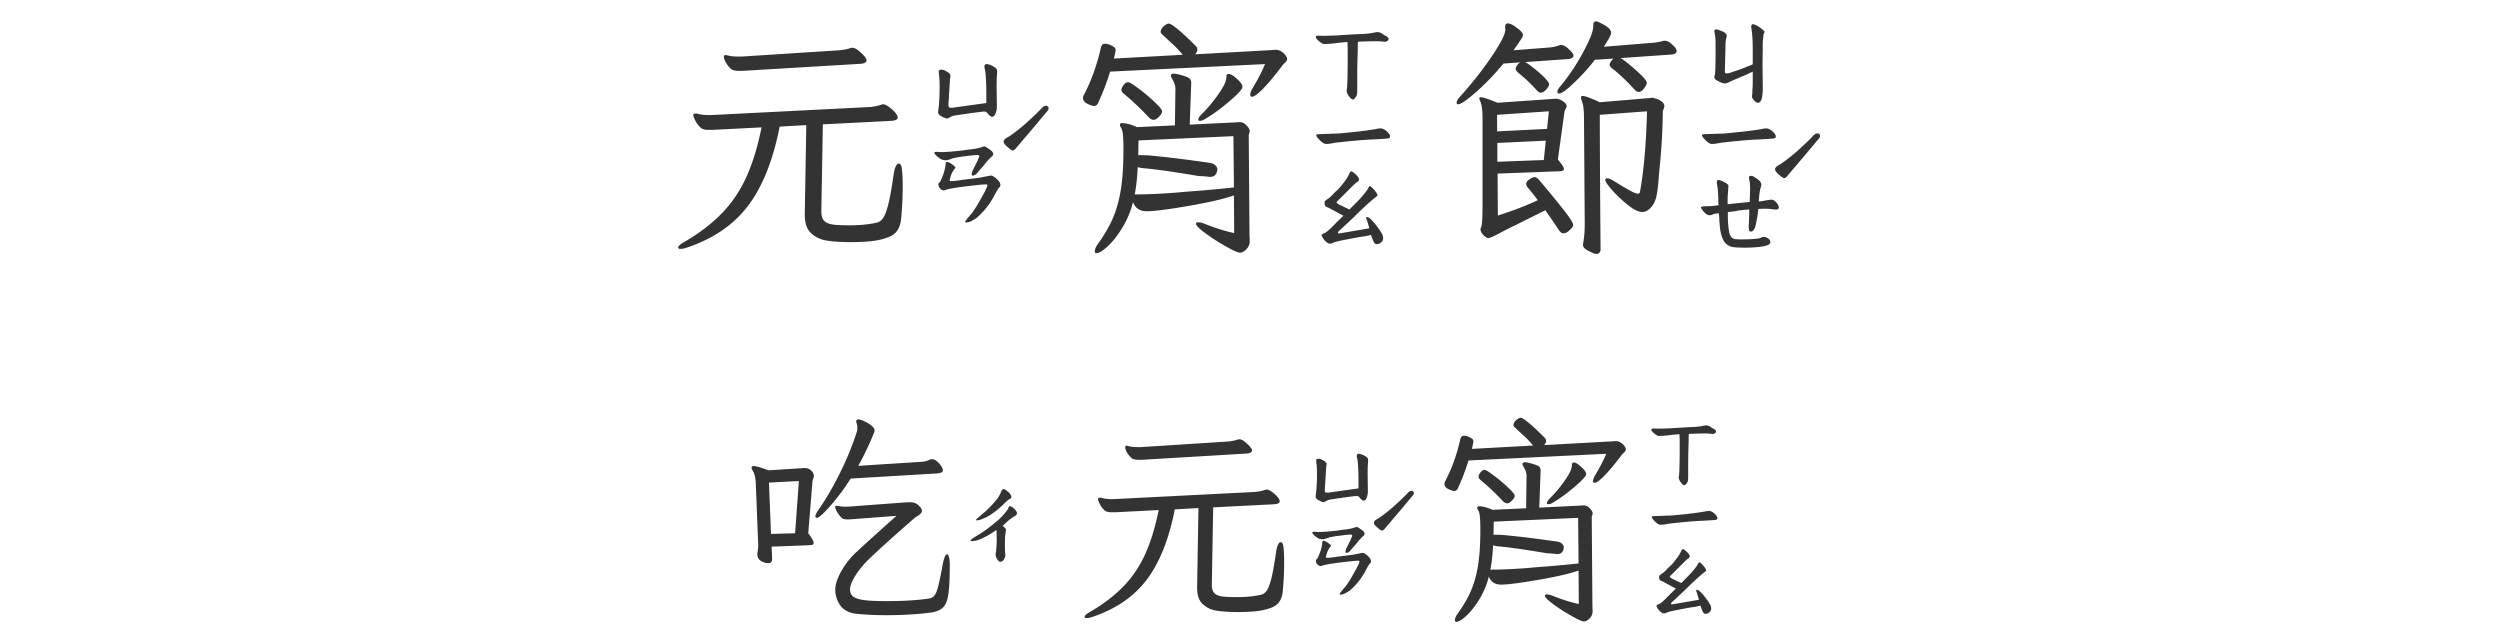 <svg xmlns="http://www.w3.org/2000/svg" width="350" height="88" fill="none"><path fill="#333" d="M132.426 16.566c-.774-.28-1.137-.585-1.09-.914.141-.984.211-2.109.211-3.375a15.414 15.414 0 0 0-.106-2.004c-.023-.234-.023-.363 0-.386a.478.478 0 0 1 .352-.14c.211 0 .469.093.773.28.329.188.493.375.493.563 0 .117-.012.234-.036.351a1.33 1.33 0 0 0-.035.317l-.211 3.48c0 .188.071.305.211.352h.176c.188 0 .316-.012.387-.035l4.535-.633v-.914a39.21 39.21 0 0 0-.07-2.672c-.024-.54-.082-.973-.176-1.3-.07-.376.023-.563.281-.563.188 0 .434.07.738.21.375.188.598.352.668.493.071.117.094.304.071.562-.047.422-.071 1.055-.071 1.899l.035 2.672c0 .562-.105 1.007-.316 1.336-.117.14-.234.21-.351.21-.118 0-.282-.105-.493-.316a2.01 2.01 0 0 1-.175-.21.475.475 0 0 0-.211-.177.92.92 0 0 0-.282-.035c-.539.047-1.839.223-3.902.527-.352.047-.633.141-.844.282-.234.117-.386.176-.457.176l-.105-.036Zm4.465 7.559c-.235.305-.481.457-.739.457-.07 0-.105-.059-.105-.176 0-.164.047-.351.141-.562l.703-1.407c.023-.093.058-.187.105-.28.047-.095.082-.177.106-.247v-.035c0-.047-.036-.094-.106-.14a.295.295 0 0 0-.246-.036c-.375.024-.938.082-1.688.176-.726.094-1.265.188-1.617.281l-.527.176a1.38 1.38 0 0 1-.457.105c-.422 0-.773-.128-1.055-.386a2.168 2.168 0 0 1-.527-.492l-.07-.176c0-.117.199-.152.597-.106.539.047 1.653-.023 3.34-.21l.703-.106c.188-.023.481-.059.879-.105.422-.07.75-.141.984-.212l.211-.07a.568.568 0 0 1 .247-.07c.117 0 .257.058.421.176.188.117.34.222.457.316.164.117.27.223.317.317.07.07.094.164.07.28 0 .118-.058.223-.176.317a3.36 3.36 0 0 0-.246.211c-.047.07-.211.246-.492.527-.117.188-.328.446-.633.774-.281.328-.48.562-.597.703Zm-1.758 6.926c0-.07.117-.246.351-.528.258-.304.457-.539.598-.703.352-.468.773-1.148 1.266-2.039.515-.89.808-1.476.879-1.758.046-.14-.024-.21-.211-.21-.375 0-1.407.105-3.094.316-1.102.14-1.922.281-2.461.422a.677.677 0 0 1-.352.105c-.187 0-.386-.129-.597-.386a.93.93 0 0 1-.141-.457c0-.094.059-.188.176-.282l.105-.14c.071-.141.153-.328.246-.563.094-.234.176-.457.247-.668.117-.375.199-.785.246-1.23.023-.258.164-.328.421-.211.329.164.575.328.739.492.187.14.246.246.176.316a3.5 3.5 0 0 0-.563.95 9.844 9.844 0 0 0-.211.738c0 .094.059.14.176.14.351 0 .879-.058 1.582-.175l1.477-.176c.585-.07 1.054-.14 1.406-.211l.879-.176a.913.913 0 0 1 .281-.035c.117 0 .234.047.351.14.118.071.247.165.387.282.235.21.387.387.457.527a.8.8 0 0 1 .106.422c0 .094-.071.211-.211.352-.117.14-.258.363-.422.668-.68 1.383-1.559 2.543-2.637 3.48a4.86 4.86 0 0 1-1.019.598 4.183 4.183 0 0 1-.457.105c-.118 0-.176-.035-.176-.105Zm11.25-16.242c.281 0 .422.129.422.386 0 .14-.129.34-.387.598-.703.867-2.098 2.52-4.184 4.957-.164.21-.316.316-.457.316-.117 0-.375-.175-.773-.527-.328-.281-.492-.516-.492-.703 0-.211.176-.41.527-.598.539-.304 1.348-.914 2.426-1.828 1.078-.96 1.875-1.723 2.39-2.285.211-.21.387-.316.528-.316Zm-41.871-4.922c-.258.023-.586.035-.985.035h-.351c-.328-.047-.563-.106-.703-.176-.235-.164-.481-.434-.739-.809-.257-.398-.386-.726-.386-.984 0-.164.07-.246.211-.246.093 0 .175.012.246.035.422.117.937.176 1.547.176h.457l13.711-.879a7.287 7.287 0 0 0 1.582-.316.597.597 0 0 1 .246-.035c.304 0 .703.234 1.195.703.516.468.773.82.773 1.054 0 .282-.293.446-.878.492l-15.926.95Zm-9.563 24.785c0-.211.27-.469.809-.774 2.062-1.195 3.785-2.496 5.168-3.902 1.406-1.406 2.566-3.082 3.48-5.027.914-1.969 1.653-4.348 2.215-7.137l-6.152.316a17.13 17.13 0 0 1-1.196.036c-.304 0-.55-.024-.738-.07a1.14 1.14 0 0 1-.527-.317 3.467 3.467 0 0 1-.703-.985c-.164-.351-.246-.585-.246-.703 0-.14.105-.21.316-.21h.21c.446.14.985.21 1.618.21h.352l22.183-1.125a6.824 6.824 0 0 0 1.617-.316c.141-.047.235-.07.282-.07.281 0 .691.234 1.23.703s.809.855.809 1.16c0 .258-.281.41-.844.457l-9.633.492-.211 12.13v.105c0 .585.141 1.02.422 1.3.281.258.68.422 1.195.492.54.07 1.313.106 2.321.106 1.406 0 2.648-.117 3.726-.352.399-.07.727-.293.985-.668.258-.375.504-1.03.738-1.968.234-.938.48-2.32.738-4.149.071-.468.164-.832.282-1.09.14-.28.281-.421.421-.421.258 0 .411.28.457.843.071.563.106 1.325.106 2.285 0 1.477-.07 2.989-.211 4.536-.07.773-.281 1.382-.633 1.828-.328.468-.996.832-2.004 1.09-.984.28-2.449.421-4.394.421-1.36 0-2.473-.07-3.34-.21-.867-.118-1.606-.458-2.215-1.02-.609-.54-.914-1.406-.914-2.602v-.105l.211-12.445-3.727.21c-.937 4.782-2.437 8.508-4.5 11.18-2.039 2.649-4.91 4.582-8.613 5.801-.281.094-.539.14-.773.14-.211 0-.317-.058-.317-.175Zm94.465-20.742c-.141 0-.328-.153-.562-.457-.235-.329-.34-.61-.317-.844.047-.188.082-.715.106-1.582.023-.586.035-1.617.035-3.094 0-1.031-.012-1.723-.035-2.074l-1.161.105c-.82.118-1.523.176-2.109.176-.164 0-.398-.129-.703-.387-.305-.257-.457-.445-.457-.562 0-.188.199-.258.598-.211.257.023 1.019.012 2.285-.035a114.49 114.49 0 0 1 3.761-.211c.399-.024.762-.059 1.09-.106.352-.07.598-.117.739-.14.211-.024.398 0 .562.07.164.07.316.164.457.281.164.094.293.164.387.211.211.14.316.27.316.387 0 .094-.058.188-.176.281a.512.512 0 0 1-.316.106c-.117 0-.281-.012-.492-.035a5.154 5.154 0 0 0-.633-.036c-.867 0-1.758.024-2.672.07-.023.188-.035.657-.035 1.407-.047 1.266-.07 2.508-.07 3.727v1.687c0 .399-.035.656-.106.774-.211.328-.375.492-.492.492Zm-3.762 6.222c-.257 0-.574-.199-.949-.597-.281-.282-.422-.492-.422-.633 0-.07.047-.106.141-.106a1.48 1.48 0 0 1 .351-.035l.774-.035c.445 0 .738-.012.879-.035.445 0 .82-.012 1.125-.035 2.015-.188 3.375-.34 4.078-.457a29.8 29.8 0 0 0 .949-.14c.281-.071.504-.106.668-.106.328 0 .656.164.984.492.258.258.387.469.387.633 0 .14-.082.234-.246.28-.117.024-.809.071-2.074.142-.703.023-1.57.082-2.602.175a92.491 92.491 0 0 0-2.707.282c-.14.023-.34.058-.597.105-.258.047-.504.07-.739.07Zm7.559 12.13c.047.093.129.234.246.421.117.188.176.41.176.668a.67.67 0 0 1-.281.563.938.938 0 0 1-.633.246c-.211 0-.387-.211-.528-.633-.07-.164-.129-.305-.175-.422a3.344 3.344 0 0 0-.071-.246 8.055 8.055 0 0 1-1.195.246c-.492.07-.844.129-1.055.176-1.125.21-1.898.363-2.32.457-.164.047-.34.094-.527.14-.188.07-.293.118-.317.141-.14.047-.246.07-.316.07-.188 0-.363-.082-.527-.246a1.91 1.91 0 0 1-.633-.843c-.024-.024-.035-.06-.035-.106 0-.047.058-.105.175-.176a2.68 2.68 0 0 1 .317-.14c.304-.164.843-.657 1.617-1.477l.949-.914-2.074-1.125c-.234-.07-.387-.152-.457-.246s-.106-.234-.106-.422c0-.14.024-.234.071-.281.07-.07.211-.176.422-.317.211-.14.421-.328.632-.562a4.3 4.3 0 0 1 .457-.457c.188-.164.364-.34.528-.527.703-.82 1.148-1.465 1.336-1.934.117-.234.211-.352.281-.352.047 0 .141.047.281.141.446.328.715.633.809.914v.105c0 .118-.059.212-.176.282-.117.07-.199.129-.246.176-.07.046-.422.386-1.055 1.02l-.633.632-.597.598c-.281.257-.422.41-.422.457 0 .07.035.128.105.175a.814.814 0 0 1 .211.141l1.477.703c.914-.914 1.441-1.453 1.582-1.617.609-.703.949-1.148 1.019-1.336a.788.788 0 0 0 .106-.176c.047-.094.094-.14.141-.14.07 0 .14.035.21.105.375.352.645.68.809.984.047.094.07.153.07.176 0 .047-.058.117-.175.211l-.282.211c-.82.68-1.781 1.57-2.882 2.672l-2.145 2.004c-.047.047-.07.094-.07.14 0 .047.023.083.07.106.047.023.117.023.211 0l4.113-.703a15.968 15.968 0 0 0-.422-1.406v-.07c0-.071.035-.106.106-.106.094 0 .234.07.422.21.375.329.843.891 1.406 1.688Zm-33.82-12.622-.036 2.074c.141-.023.329-.023.563 0a.715.715 0 0 1 .316 0h.317c2.414.211 5.332.563 8.754 1.055.375.047.656.164.843.352.188.187.282.375.282.562-.071.774-.469 1.125-1.196 1.055-.234-.047-.679-.082-1.336-.106-.046 0-.55-.082-1.511-.246-2.907-.468-4.969-.75-6.188-.843-.445-.047-.75-.106-.914-.176-.07 1.453-.211 2.73-.422 3.832h.106c1.547 0 3.422-.082 5.625-.246l1.125-.106c3.14-.234 5.484-.445 7.031-.633l-.07-7.172-13.289.598Zm-7.77-5.941c0-.117.035-.246.106-.387 1.031-1.969 1.816-4.125 2.355-6.469.047-.258.117-.445.211-.562.094-.117.234-.176.422-.176.281 0 .597.094.949.281.352.164.527.364.527.598 0 .047-.023.187-.07.422l-.176.773 9.633-.527a13.945 13.945 0 0 0-1.652-1.723 73.557 73.557 0 0 1-1.09-1.02 1.585 1.585 0 0 1-.281-.28.376.376 0 0 1-.035-.352c.046-.234.21-.469.492-.703.304-.235.539-.328.703-.281.164.023.539.269 1.125.738s1.371 1.195 2.355 2.18c.352.28.493.574.422.878-.023.094-.117.258-.281.493l10.863-.598.352-.035c.328 0 .609.082.844.246.257.164.457.351.597.562.141.211.211.364.211.457 0 .188-.105.375-.316.563a1.943 1.943 0 0 0-.387.422c-1.125 1.476-2.039 2.566-2.742 3.27-.703.702-1.196 1.054-1.477 1.054-.164 0-.246-.094-.246-.281 0-.258.129-.598.387-1.02.703-1.172 1.266-2.262 1.687-3.27l-21.691 1.055a36.518 36.518 0 0 1-1.617 4.254c-.141.375-.363.563-.668.563a3.53 3.53 0 0 1-1.09-.422c-.281-.211-.422-.445-.422-.703Zm1.652 21.48c0-.258.106-.55.317-.879.914-1.265 1.629-2.472 2.144-3.62.516-1.15.903-2.485 1.161-4.009.257-1.546.386-3.445.386-5.695 0-.96-.023-1.64-.07-2.039-.023-.398-.094-.727-.211-.984-.141-.188-.211-.364-.211-.528 0-.047.023-.093.07-.14.047-.047.118-.07.211-.07.586 0 1.289.187 2.11.562l5.308-.246.071-5.098c0-.445-.164-.937-.493-1.476-.093-.165-.14-.293-.14-.387 0-.188.129-.281.386-.281.258 0 .692.093 1.301.28.492.141.809.282.949.423.141.14.211.34.211.597l-.211 5.836 6.504-.316.457-.035c.399 0 .739.164 1.02.492.281.305.422.55.422.738 0 .094-.024.211-.07.352a.863.863 0 0 0-.071.316l.106 13.852.035.914c0 .469-.176.867-.527 1.195-.305.281-.586.422-.844.422-.282 0-.938-.293-1.969-.879a26.898 26.898 0 0 1-2.848-1.828c-.89-.656-1.336-1.102-1.336-1.336 0-.14.106-.21.317-.21.258 0 .586.081.984.245 1.406.563 2.754.985 4.043 1.266l-.035-5.274c-1.406.493-3.539.985-6.398 1.477-2.86.492-4.793.738-5.801.738-.961 0-1.606-.422-1.934-1.265a12.911 12.911 0 0 1-1.476 3.55c-.657 1.078-1.325 1.934-2.004 2.567-.657.633-1.196.972-1.617 1.02-.165 0-.247-.083-.247-.247ZM157 12.594c0-.211.105-.446.316-.703.211-.258.422-.387.633-.387.188 0 .68.305 1.477.914a21.65 21.65 0 0 1 2.215 1.863c.703.656 1.054 1.09 1.054 1.301 0 .211-.14.457-.422.738-.281.305-.539.457-.773.457-.234 0-.492-.152-.773-.457a38.4 38.4 0 0 0-3.516-3.304c-.141-.141-.211-.282-.211-.422Zm10.758 4.148c0-.187.152-.433.457-.738a19.714 19.714 0 0 0 2.355-2.813c.68-.96 1.043-1.675 1.09-2.144a.594.594 0 0 0 .035-.246c0-.305.094-.457.282-.457.304 0 .703.234 1.195.703.516.445.773.82.773 1.125 0 .305-.621.984-1.863 2.039-1.219 1.031-2.309 1.828-3.27 2.39l-.175.106c-.235.14-.457.211-.668.211-.141 0-.211-.059-.211-.176Zm78.363-2.355c-.164 0-.34-.106-.527-.317a2.15 2.15 0 0 1-.282-.386c-.046-.118-.046-.27 0-.457l.036-.844c.023-.164.035-.563.035-1.195v-1.16l-1.055.492-1.23.527a10.87 10.87 0 0 0-.95.422c-.281.14-.527.21-.738.21a2.17 2.17 0 0 1-.562-.175 4.837 4.837 0 0 1-.493-.246c-.257-.164-.375-.34-.351-.527l.105-.352c0-.188.012-.352.036-.492l.035-2.04V5.95c0-.375-.024-.691-.071-.949-.047-.281-.082-.48-.105-.598 0-.117.035-.199.105-.246.024-.023.082-.035.176-.035.164 0 .481.106.949.316.399.188.563.422.493.704-.047.164-.094.41-.141.738l-.106 4.043c0 .117.012.21.036.281.046.047.093.07.14.07.282 0 .621-.082 1.02-.246.75-.234 1.394-.468 1.933-.703l.774-.316v-2.32c0-.938-.059-1.84-.176-2.708a.792.792 0 0 1-.035-.246c0-.234.094-.351.281-.351.024 0 .152.047.387.14.351.188.609.352.773.493.164.14.258.222.282.246.093.07.14.14.14.21a.34.34 0 0 1-.07.176c-.024.07-.047.13-.07.176l-.106 1.055-.035 3.234.035 3.13c0 .538-.035 1.007-.105 1.405-.118.493-.305.739-.563.739Zm-6.469 5.765c-.257 0-.574-.199-.949-.597-.281-.282-.422-.492-.422-.633 0-.07.047-.106.141-.106a1.48 1.48 0 0 1 .351-.035l.774-.035c.445 0 .738-.012.879-.035.445 0 .82-.012 1.125-.035 2.015-.188 3.375-.34 4.078-.457a29.8 29.8 0 0 0 .949-.14c.281-.071.504-.106.668-.106.328 0 .656.164.984.492.258.258.387.469.387.633 0 .14-.082.234-.246.28-.117.024-.809.071-2.074.142-.703.023-1.57.082-2.602.175a92.491 92.491 0 0 0-2.707.282c-.14.023-.34.058-.597.105-.258.047-.504.07-.739.07Zm4.711 14.52c-.726 0-1.289-.024-1.687-.07a1.68 1.68 0 0 1-.949-.422c-.446-.328-.75-1.043-.915-2.145l-.105-1.125c0-.281-.023-.633-.07-1.055a5.987 5.987 0 0 0-.809.141 3.817 3.817 0 0 1-.246.106.965.965 0 0 1-.211.035.81.81 0 0 1-.457-.14c-.141-.095-.316-.27-.527-.528-.164-.211-.246-.352-.246-.422s.082-.117.246-.14c.164-.024.386-.036.668-.036.398 0 .914-.047 1.547-.14l-.036-.493c0-.937-.058-1.734-.175-2.39l-.036-.246c0-.329.129-.457.387-.387.281.094.539.21.774.351.187.094.316.188.386.282.071.07.094.175.071.316l-.106 1.512v.914l3.094-.317c0-.164.012-.55.035-1.16.024-.633.024-1.043 0-1.23 0-.188-.023-.363-.07-.527a6.529 6.529 0 0 0-.071-.458c0-.187.094-.28.282-.28.187 0 .422.105.703.316.328.21.539.398.633.562.117.164.14.363.07.598a6.4 6.4 0 0 0-.246 1.265c-.047.47-.07.75-.07.844.281-.023.539-.058.773-.105.234-.047.387-.07.457-.07.188-.047.41-.071.668-.071.141.023.34.164.598.422.211.281.316.504.316.668 0 .234-.223.328-.668.281a6.863 6.863 0 0 0-1.195-.105c-.399 0-.738.011-1.02.035-.07.844-.211 1.676-.422 2.496a.953.953 0 0 1-.246.457c-.117.14-.222.21-.316.21-.164 0-.27-.07-.317-.21a3.524 3.524 0 0 1-.035-.598c.047-.61.071-1.37.071-2.285a26.99 26.99 0 0 0-1.477.14 9.357 9.357 0 0 1-1.512.212c-.023.96.024 1.816.141 2.566.07.492.211.832.422 1.02.14.117.305.187.492.21.211.024.422.036.633.036h.422c.726 0 1.406-.035 2.039-.106a1.52 1.52 0 0 0 .492-.14c.164-.07.281-.106.352-.106.21 0 .421.07.632.211.211.14.317.305.317.492 0 .188-.106.328-.317.422-.187.094-.492.176-.914.246-.75.094-1.5.14-2.25.14Zm10.02-15.996c.281 0 .422.129.422.387 0 .14-.129.34-.387.597-.703.867-2.098 2.52-4.184 4.957-.164.211-.316.317-.457.317-.117 0-.375-.176-.773-.528-.328-.281-.492-.515-.492-.703 0-.21.176-.41.527-.598.539-.304 1.348-.914 2.426-1.828 1.078-.96 1.875-1.722 2.39-2.285.211-.21.387-.316.528-.316Zm-44.684 11.496c2.086-.656 3.949-1.371 5.59-2.145a25.586 25.586 0 0 0-1.336-1.687c-.187-.235-.281-.422-.281-.563 0-.258.152-.48.457-.668.305-.21.539-.316.703-.316.188 0 .387.117.598.352a137.853 137.853 0 0 1 3.41 4.148c.937 1.195 1.406 1.922 1.406 2.18 0 .21-.164.457-.492.738-.305.305-.598.457-.879.457-.234 0-.469-.188-.703-.563a96.435 96.435 0 0 0-1.828-2.671l-4.219 2.109c-.469.21-1.207.586-2.215 1.125-.844.445-1.359.668-1.547.668-.14 0-.316-.094-.527-.281a1.65 1.65 0 0 1-.492-.633c-.094-.234-.094-.422 0-.563.14-.257.211-1.289.211-3.093V16.602c0-.563-.024-1.02-.071-1.372a3.587 3.587 0 0 0-.281-1.125 1.37 1.37 0 0 0-.07-.175.305.305 0 0 1-.035-.14c0-.118.082-.177.246-.177.304 0 1.066.258 2.285.774l7.629-.528c.187-.023.398-.035.633-.035.257 0 .562.117.914.352.351.21.527.445.527.703 0 .094-.059.234-.176.422-.094.187-.14.328-.14.422l-.914 6.609c.562.656.843 1.102.843 1.336 0 .117-.07.2-.211.246-.117.047-.304.07-.562.07l-8.508.317.035 5.87Zm-5.765-15.785c0-.235.152-.516.457-.844 1.711-1.898 3.199-3.785 4.464-5.66 1.266-1.875 1.899-3.13 1.899-3.762l-.035-.246V3.77c0-.329.129-.493.386-.493.305 0 .727.211 1.266.633.563.399.844.727.844.985 0 .117-.059.27-.176.457a23.895 23.895 0 0 1-1.16 1.687l4.992-.387a4.872 4.872 0 0 0 1.336-.28c.141-.048.246-.071.316-.071.352 0 .727.199 1.125.597.422.375.633.668.633.88 0 .28-.258.445-.773.492l-6.012.421c.164.047.527.293 1.09.739.586.445 1.113.902 1.582 1.37.469.47.703.798.703.985 0 .211-.141.469-.422.774-.281.28-.527.421-.738.421-.188 0-.41-.152-.668-.457a21.796 21.796 0 0 0-2.426-2.285c-.281-.234-.422-.433-.422-.597 0-.118.059-.27.176-.457.117-.188.27-.34.457-.457l-2.355.175a34.406 34.406 0 0 1-3.727 3.903c-1.359 1.195-2.226 1.793-2.601 1.793-.141 0-.211-.07-.211-.211Zm12.656 3.656.246-2.461-7.242.492v2.32l6.996-.351Zm-.457 4.36.281-2.708-6.785.317v2.636l6.504-.246Zm1.898-9.528c0-.234.153-.516.457-.844 1.149-1.383 2.192-2.941 3.129-4.676.961-1.757 1.442-2.988 1.442-3.69v-.142c0-.351.129-.527.386-.527.164 0 .41.094.739.281.351.164.668.364.949.598.281.234.422.469.422.703 0 .211-.164.586-.493 1.125-.328.54-.503.82-.527.844l6.926-.563a6.483 6.483 0 0 0 1.336-.246c.047-.023.141-.035.281-.035.328 0 .68.188 1.055.563.398.351.597.644.597.879 0 .14-.07.257-.21.351-.118.07-.282.117-.493.14l-7.136.493c.656.422 1.429 1.043 2.32 1.863.891.797 1.336 1.336 1.336 1.617 0 .164-.129.422-.387.774-.258.328-.504.492-.738.492-.188 0-.387-.117-.598-.352-1.148-1.242-2.191-2.226-3.129-2.953-.234-.187-.351-.363-.351-.527 0-.188.176-.469.527-.844l-2.601.176c-.774 1.031-1.711 2.074-2.813 3.129-1.078 1.055-1.805 1.582-2.18 1.582-.164 0-.246-.07-.246-.211Zm3.305.773c0-.14.082-.21.246-.21.352 0 1.148.292 2.391.878l7.066-.597.281-.035c.094 0 .27.046.528.14.281.07.539.2.773.387.258.164.387.387.387.668 0 .094-.035.223-.106.387-.07.164-.105.28-.105.351a88.243 88.243 0 0 1-.492 8.262l-.071.879c-.07.984-.164 1.805-.281 2.46-.117.657-.316 1.173-.598 1.548-.445.609-.925.914-1.441.914s-1.172-.317-1.969-.95a18.576 18.576 0 0 1-2.215-2.074c-.656-.75-.984-1.23-.984-1.441 0-.164.094-.246.281-.246.211 0 .504.117.879.351.867.54 1.594.973 2.18 1.301.586.328 1.008.492 1.266.492.117 0 .199-.082.246-.246.539-3 .867-6.762.984-11.285l-6.609.492c0 3.961.035 10.242.105 18.844 0 .21-.058.363-.176.457a.466.466 0 0 1-.386.176c-.188 0-.411-.07-.668-.211-.446-.188-.762-.363-.95-.528-.187-.164-.281-.351-.281-.562l.035-.246c.141-.773.211-1.64.211-2.602l-.105-14.836c0-.609-.024-1.078-.07-1.406a3.306 3.306 0 0 0-.211-.95c-.094-.28-.141-.468-.141-.562ZM136.719 72.844c-.146 0-.073-.125.219-.375.291-.25.645-.552 1.062-.906a16.43 16.43 0 0 0 1.406-1.47 4.31 4.31 0 0 0 .75-1.25c.104-.25.219-.374.344-.374.104 0 .26.083.469.25.416.333.625.614.625.844 0 .145-.084.25-.25.312-.084.02-.209.115-.375.281-.167.146-.292.26-.375.344-.896.875-1.729 1.51-2.5 1.906-.625.292-1.042.438-1.25.438h-.125ZM140 78.656c-.062 0-.167-.083-.312-.25a2.624 2.624 0 0 1-.282-.531 1.735 1.735 0 0 1 0-.469c.042-.208.063-.364.063-.469.041-.416.062-.75.062-1 .021-.229.021-.479 0-.75v-.53l-.031-.47c-.5.355-.885.605-1.156.75-.604.334-1.042.542-1.313.626a2.606 2.606 0 0 1-.906.187c-.146 0-.229-.02-.25-.063-.042-.083.375-.385 1.25-.906.833-.52 1.74-1.208 2.719-2.062.541-.5.958-.98 1.25-1.438a.713.713 0 0 0 .094-.219c.041-.104.083-.166.124-.187.063-.02.146-.01.25.031.271.146.5.354.688.625a.503.503 0 0 1 .125.313c0 .104-.052.208-.156.312a1.245 1.245 0 0 1-.313.188 6.99 6.99 0 0 0-.968.75c-.292.27-.48.448-.563.531.313.25.469.427.469.531l-.094.656c-.042.188-.062.657-.062 1.407 0 .729.02 1.219.062 1.469v.062a.772.772 0 0 1-.094.344 2.888 2.888 0 0 1-.094.219c-.145.229-.333.343-.562.343Zm-20.25-6c-.5.042-.854.063-1.062.063-.417 0-.688-.063-.813-.188-.25-.229-.479-.52-.687-.875-.188-.375-.282-.604-.282-.687 0-.104.115-.156.344-.156.354.083.75.124 1.188.124.208 0 .562-.02 1.062-.062l7.531-.563h.407c.479 0 .864.146 1.156.438.312.27.468.52.468.75a.56.56 0 0 1-.218.438c-.125.124-.271.24-.438.343a1.431 1.431 0 0 0-.344.219c-2.937 2.563-5.02 4.438-6.25 5.625-.874.833-1.562 1.656-2.062 2.469-.5.812-.75 1.448-.75 1.906 0 .458.167.813.5 1.063.354.229.896.385 1.625.468.729.084 1.76.125 3.094.125 2.166 0 4.073-.114 5.719-.344.395-.041.687-.187.874-.437.209-.25.386-.677.532-1.281.166-.625.385-1.688.656-3.188.083-.416.177-.74.281-.969.104-.229.209-.343.313-.343.104 0 .187.125.25.375.083.229.125.573.125 1.031 0 1.854-.063 3.219-.188 4.094-.104.854-.333 1.479-.687 1.875-.354.396-.927.656-1.719.781-1.854.25-3.948.375-6.281.375a41.41 41.41 0 0 1-4.156-.188c-1.021-.104-1.782-.49-2.282-1.156a3.762 3.762 0 0 1-.718-2.25c0-.708.281-1.562.843-2.562.563-1 1.281-1.906 2.157-2.719 1.166-1.083 3.02-2.76 5.562-5.031l-5.75.437Zm-14.531-7.187c0-.146.104-.219.312-.219.313 0 1 .198 2.063.594l4.437-.281c.167-.021.375-.032.625-.032.375 0 .677.115.906.344.25.23.376.48.376.75 0 .125-.032.26-.094.406-.042.146-.073.25-.094.313l-.594 7.312c.5.646.75 1.094.75 1.344 0 .146-.062.24-.187.281-.125.021-.354.042-.688.063l-5 .187.063 1.656v.063c0 .396-.177.594-.532.594-.333 0-.677-.104-1.031-.313-.333-.208-.5-.52-.5-.937 0-.146.011-.26.031-.344.063-.354.094-.677.094-.969l-.031-.625-.313-7.969c-.041-.77-.166-1.333-.374-1.687-.146-.25-.219-.427-.219-.531Zm2.719 9.281 3.374-.094.532-7.312-4.188.219.282 7.187Zm6.218-2.469c0-.146.094-.375.282-.687a40.13 40.13 0 0 0 3.156-5.375 39.999 39.999 0 0 0 2.344-5.719c.062-.188.093-.375.093-.563 0-.25-.041-.5-.125-.75a.433.433 0 0 1-.031-.187c0-.188.104-.281.313-.281.166 0 .437.083.812.25.375.166.708.375 1 .625.292.229.438.448.438.656 0 .125-.032.25-.094.375a41.216 41.216 0 0 1-2.188 4.594l8.782-.563c.437-.02.802-.104 1.093-.25.209-.083.354-.125.438-.125.312 0 .646.198 1 .594.354.396.531.719.531.969s-.281.396-.844.437L119.094 67a29.282 29.282 0 0 1-2.844 3.813c-.979 1.124-1.615 1.687-1.906 1.687-.125 0-.188-.073-.188-.219Zm71-2c-.687-.25-1.01-.52-.968-.812.124-.875.187-1.875.187-3a13.453 13.453 0 0 0-.094-1.781c-.021-.209-.021-.323 0-.344a.426.426 0 0 1 .313-.125c.187 0 .416.083.687.25.292.166.438.333.438.5 0 .104-.011.208-.031.312a1.152 1.152 0 0 0-.032.281l-.187 3.094c0 .167.062.271.187.313h.156c.167 0 .282-.01.344-.031l4.032-.563v-.813c0-1.02-.021-1.812-.063-2.374-.021-.48-.073-.865-.156-1.157-.063-.333.021-.5.25-.5.166 0 .385.063.656.188.333.166.531.312.594.437.062.104.083.271.062.5-.041.375-.062.938-.062 1.688l.031 2.375c0 .5-.094.896-.281 1.187-.104.125-.209.188-.313.188-.104 0-.25-.094-.437-.281a1.845 1.845 0 0 1-.157-.188.41.41 0 0 0-.187-.156.814.814 0 0 0-.25-.031c-.479.041-1.635.197-3.469.468-.312.042-.562.125-.75.25-.208.104-.344.156-.406.156l-.094-.03ZM189.125 77c-.208.27-.427.406-.656.406-.063 0-.094-.052-.094-.156 0-.146.042-.313.125-.5l.625-1.25c.021-.083.052-.167.094-.25.041-.083.073-.156.093-.219V75c0-.042-.031-.083-.093-.125a.264.264 0 0 0-.219-.031c-.333.02-.833.073-1.5.156-.646.083-1.125.167-1.438.25l-.468.156a1.223 1.223 0 0 1-.406.094c-.376 0-.688-.115-.938-.344a1.931 1.931 0 0 1-.469-.437l-.062-.156c0-.105.177-.136.531-.094.479.041 1.469-.021 2.969-.188l.625-.094c.166-.02.427-.052.781-.093.375-.063.667-.125.875-.188l.188-.062a.501.501 0 0 1 .218-.063c.104 0 .229.052.375.156.167.105.302.198.407.282.145.104.239.198.281.281.062.063.083.146.062.25 0 .104-.052.198-.156.281a3.081 3.081 0 0 0-.219.188c-.041.062-.187.219-.437.469-.104.166-.292.395-.563.687-.25.292-.427.5-.531.625Zm-1.563 6.156c0-.062.105-.219.313-.469.229-.27.406-.479.531-.624.313-.417.688-1.021 1.125-1.813.459-.792.719-1.313.781-1.563.042-.124-.02-.187-.187-.187-.333 0-1.25.094-2.75.281-.979.125-1.708.25-2.187.375a.606.606 0 0 1-.313.094c-.167 0-.344-.115-.531-.344a.82.82 0 0 1-.125-.406c0-.083.052-.167.156-.25l.094-.125c.062-.125.135-.292.219-.5.083-.208.156-.406.218-.594.104-.333.177-.698.219-1.094.021-.229.146-.291.375-.187.292.146.51.292.656.438.167.124.219.218.156.28a3.15 3.15 0 0 0-.5.844 8.461 8.461 0 0 0-.187.657c0 .083.052.125.156.125.313 0 .781-.052 1.407-.156l1.312-.157c.521-.062.938-.125 1.25-.187l.781-.156a.817.817 0 0 1 .25-.032c.104 0 .209.042.313.125.104.063.218.146.344.25.208.188.343.344.406.469a.72.72 0 0 1 .094.375c0 .083-.063.188-.188.313a3.795 3.795 0 0 0-.375.593c-.604 1.23-1.385 2.26-2.344 3.094a4.327 4.327 0 0 1-.906.531 3.697 3.697 0 0 1-.406.094c-.104 0-.157-.031-.157-.094Zm10-14.437c.25 0 .376.114.376.344 0 .124-.115.302-.344.53-.625.772-1.865 2.24-3.719 4.407-.146.188-.281.281-.406.281-.104 0-.334-.156-.688-.469-.291-.25-.437-.458-.437-.624 0-.188.156-.365.468-.532.48-.27 1.198-.812 2.157-1.625.958-.854 1.666-1.531 2.125-2.031.187-.188.344-.281.468-.281Zm-37.218-4.375c-.229.02-.521.031-.875.031h-.313c-.291-.042-.5-.094-.625-.156-.208-.146-.427-.386-.656-.719-.229-.354-.344-.646-.344-.875 0-.146.063-.219.188-.219.083 0 .156.01.219.032.374.104.833.156 1.374.156h.407l12.187-.782a6.467 6.467 0 0 0 1.406-.28.54.54 0 0 1 .219-.032c.271 0 .625.208 1.063.625.458.417.687.73.687.938 0 .25-.26.395-.781.437l-14.156.844Zm-8.5 22.031c0-.188.239-.417.718-.688 1.834-1.062 3.365-2.218 4.594-3.468 1.25-1.25 2.282-2.74 3.094-4.469.812-1.75 1.469-3.865 1.969-6.344l-5.469.281c-.292.021-.646.032-1.062.032a2.8 2.8 0 0 1-.657-.063 1.017 1.017 0 0 1-.469-.281 3.077 3.077 0 0 1-.624-.875c-.146-.313-.219-.52-.219-.625 0-.125.093-.188.281-.188h.188c.395.126.874.188 1.437.188h.313l19.718-1c.521-.042 1-.135 1.438-.281a1.02 1.02 0 0 1 .25-.063c.25 0 .614.209 1.094.625.479.417.718.76.718 1.031 0 .23-.25.365-.75.407l-8.562.437-.188 10.781v.094c0 .521.125.906.375 1.156.25.23.604.376 1.063.438.479.063 1.166.094 2.062.094 1.25 0 2.354-.104 3.313-.313.354-.062.646-.26.875-.594.229-.333.448-.916.656-1.75.208-.833.427-2.062.656-3.687.063-.417.146-.74.25-.969.125-.25.25-.375.375-.375.229 0 .365.25.407.75.062.5.093 1.177.093 2.031 0 1.313-.062 2.657-.187 4.032-.063.687-.25 1.229-.563 1.625-.291.416-.885.74-1.781.969-.875.25-2.177.374-3.906.374-1.209 0-2.198-.062-2.969-.187-.771-.104-1.427-.406-1.969-.906-.541-.48-.812-1.25-.812-2.313v-.094l.187-11.062-3.312.188c-.834 4.25-2.167 7.562-4 9.937-1.813 2.354-4.365 4.073-7.657 5.156-.25.084-.479.125-.687.125-.187 0-.281-.052-.281-.156Zm83.968-18.438c-.124 0-.291-.135-.5-.406-.208-.291-.302-.541-.281-.75.042-.166.073-.635.094-1.406.021-.52.031-1.438.031-2.75a34.2 34.2 0 0 0-.031-1.844l-1.031.094c-.729.104-1.354.156-1.875.156-.146 0-.354-.114-.625-.343-.271-.23-.406-.396-.406-.5 0-.167.177-.23.531-.188.229.02.906.01 2.031-.031 1.542-.104 2.656-.167 3.344-.188.354-.02.677-.052.968-.093.313-.063.532-.105.657-.126a.98.98 0 0 1 .5.063c.146.063.281.146.406.25.146.083.26.146.344.188.187.124.281.24.281.343 0 .084-.052.167-.156.25a.458.458 0 0 1-.282.094c-.104 0-.25-.01-.437-.031a4.56 4.56 0 0 0-.563-.032c-.77 0-1.562.021-2.374.063-.021.167-.032.583-.032 1.25a90.987 90.987 0 0 0-.062 3.313v1.499c0 .355-.032.584-.094.688-.188.292-.333.438-.438.438Zm-3.343 5.532c-.229 0-.511-.177-.844-.531-.25-.25-.375-.438-.375-.563 0-.063.042-.094.125-.094.083-.02.187-.031.313-.031l.687-.031c.396 0 .656-.01.781-.031.396 0 .729-.01 1-.032 1.792-.166 3-.302 3.625-.406.313-.042.594-.083.844-.125.25-.063.448-.094.594-.094.291 0 .583.146.875.438.229.229.344.416.344.562 0 .125-.073.209-.219.25-.104.021-.719.063-1.844.125-.625.021-1.396.073-2.313.156-.916.084-1.718.167-2.406.25-.125.021-.302.053-.531.094a3.668 3.668 0 0 1-.656.063Zm6.719 10.781c.041.083.114.208.218.375s.156.365.156.594a.593.593 0 0 1-.25.5.83.83 0 0 1-.562.219c-.188 0-.344-.188-.469-.563-.062-.146-.114-.27-.156-.375a3.005 3.005 0 0 0-.063-.219A7.13 7.13 0 0 1 237 85c-.438.063-.75.115-.938.156-1 .188-1.687.323-2.062.406-.146.042-.302.084-.469.126-.166.062-.26.104-.281.124a.993.993 0 0 1-.281.063c-.167 0-.323-.073-.469-.219a1.697 1.697 0 0 1-.562-.75c-.021-.02-.032-.052-.032-.094 0-.041.052-.093.156-.156.126-.062.219-.104.282-.125.271-.146.75-.583 1.437-1.312l.844-.813-1.844-1c-.208-.062-.343-.135-.406-.219-.063-.083-.094-.208-.094-.374 0-.126.021-.209.063-.25.062-.063.187-.157.375-.282a3.03 3.03 0 0 0 .562-.5c.104-.125.24-.26.407-.406.166-.146.322-.302.468-.469.625-.729 1.021-1.302 1.188-1.719.104-.208.187-.312.25-.312.041 0 .125.042.25.125.396.292.635.563.718.813v.093c0 .104-.052.188-.156.25a1.182 1.182 0 0 0-.218.156c-.063.042-.376.344-.938.907l-.562.562-.532.531c-.25.23-.375.365-.375.407 0 .062.031.114.094.156a.717.717 0 0 1 .187.125l1.313.625c.813-.813 1.281-1.292 1.406-1.438.542-.624.844-1.02.907-1.187a.738.738 0 0 0 .093-.156c.042-.084.084-.125.125-.125.063 0 .125.031.188.094.333.312.573.604.718.874a.544.544 0 0 1 .063.157c0 .041-.052.104-.156.187l-.25.188c-.729.604-1.584 1.396-2.563 2.375L234 84.375c-.042.042-.062.083-.062.125 0 .042.02.073.062.094.042.02.104.02.188 0l3.656-.625a14.109 14.109 0 0 0-.375-1.25v-.063c0-.062.031-.094.093-.094.084 0 .209.063.376.188.333.292.75.792 1.25 1.5Zm-30.063-11.219-.031 1.844c.125-.02.291-.02.5 0a.639.639 0 0 1 .281 0h.281c2.146.188 4.74.5 7.782.938.333.041.583.145.75.312.166.167.25.333.25.5-.063.688-.417 1-1.063.938-.208-.042-.604-.073-1.187-.094-.042 0-.49-.073-1.344-.219-2.584-.417-4.417-.667-5.5-.75-.396-.042-.667-.094-.813-.156-.062 1.291-.187 2.427-.375 3.406h.094c1.375 0 3.042-.073 5-.219l1-.094c2.792-.208 4.875-.395 6.25-.562l-.062-6.375-11.813.531Zm-6.906-5.281c0-.104.031-.219.093-.344.917-1.75 1.615-3.666 2.094-5.75.042-.229.104-.396.188-.5.083-.104.208-.156.375-.156.25 0 .531.083.843.25.313.146.469.323.469.531 0 .042-.021.167-.062.375l-.157.688 8.563-.469c-.396-.5-.885-1.01-1.469-1.531-.562-.521-.885-.823-.968-.907a1.37 1.37 0 0 1-.25-.25.337.337 0 0 1-.032-.312c.042-.208.188-.417.438-.625.271-.208.479-.292.625-.25.146.02.479.24 1 .656.521.417 1.219 1.063 2.093 1.938.313.25.438.51.376.781-.021.083-.105.23-.25.438l9.656-.532.312-.031c.292 0 .542.073.75.219.229.146.406.312.532.5.124.187.187.323.187.406 0 .167-.094.333-.281.5-.167.146-.282.27-.344.375-1 1.313-1.812 2.281-2.438 2.906-.624.625-1.062.938-1.312.938-.146 0-.219-.084-.219-.25 0-.23.115-.531.344-.906.625-1.042 1.125-2.01 1.5-2.907l-19.281.938a32.365 32.365 0 0 1-1.438 3.781c-.125.333-.323.5-.594.5a3.139 3.139 0 0 1-.968-.375c-.25-.188-.375-.396-.375-.625Zm1.469 19.094c0-.23.093-.49.281-.781.812-1.126 1.448-2.198 1.906-3.22.458-1.02.802-2.208 1.031-3.562.229-1.375.344-3.062.344-5.062 0-.854-.021-1.459-.062-1.813-.021-.354-.084-.646-.188-.875-.125-.166-.188-.323-.188-.469 0-.041.021-.083.063-.124.042-.042.104-.063.187-.063.521 0 1.146.167 1.876.5l4.718-.219.063-4.531c0-.396-.146-.833-.438-1.313-.083-.145-.125-.26-.125-.343 0-.167.115-.25.344-.25.229 0 .615.083 1.156.25.438.125.719.25.844.375s.188.302.188.531l-.188 5.188 5.781-.282.407-.031c.354 0 .656.146.906.438.25.27.375.49.375.656 0 .083-.021.187-.063.312a.78.78 0 0 0-.062.281l.094 12.313.031.813c0 .416-.157.77-.469 1.062-.271.25-.521.375-.75.375-.25 0-.833-.26-1.75-.781-.896-.5-1.74-1.042-2.531-1.625-.792-.584-1.188-.98-1.188-1.188 0-.125.094-.187.281-.187.23 0 .521.073.876.219 1.25.5 2.447.874 3.593 1.124L221 79.876c-1.25.438-3.146.875-5.688 1.313-2.541.437-4.26.656-5.156.656-.854 0-1.427-.375-1.718-1.125a11.495 11.495 0 0 1-1.313 3.156c-.583.958-1.177 1.719-1.781 2.281-.584.563-1.063.865-1.438.906-.146 0-.218-.072-.218-.218ZM207 66.75c0-.188.094-.396.281-.625.188-.23.375-.344.563-.344.166 0 .604.271 1.312.813.709.52 1.365 1.073 1.969 1.656.625.583.937.969.937 1.156 0 .188-.124.406-.374.656-.25.271-.48.407-.688.407-.208 0-.438-.136-.688-.406a33.975 33.975 0 0 0-3.124-2.938c-.126-.125-.188-.25-.188-.375Zm9.562 3.688c0-.167.136-.386.407-.657a17.532 17.532 0 0 0 2.093-2.5c.605-.854.928-1.49.969-1.906a.535.535 0 0 0 .031-.219c0-.27.084-.406.25-.406.271 0 .626.208 1.063.625.458.396.687.73.687 1s-.552.875-1.656 1.813c-1.083.916-2.052 1.624-2.906 2.124l-.156.094a1.162 1.162 0 0 1-.594.188c-.125 0-.188-.052-.188-.156Z"/></svg>